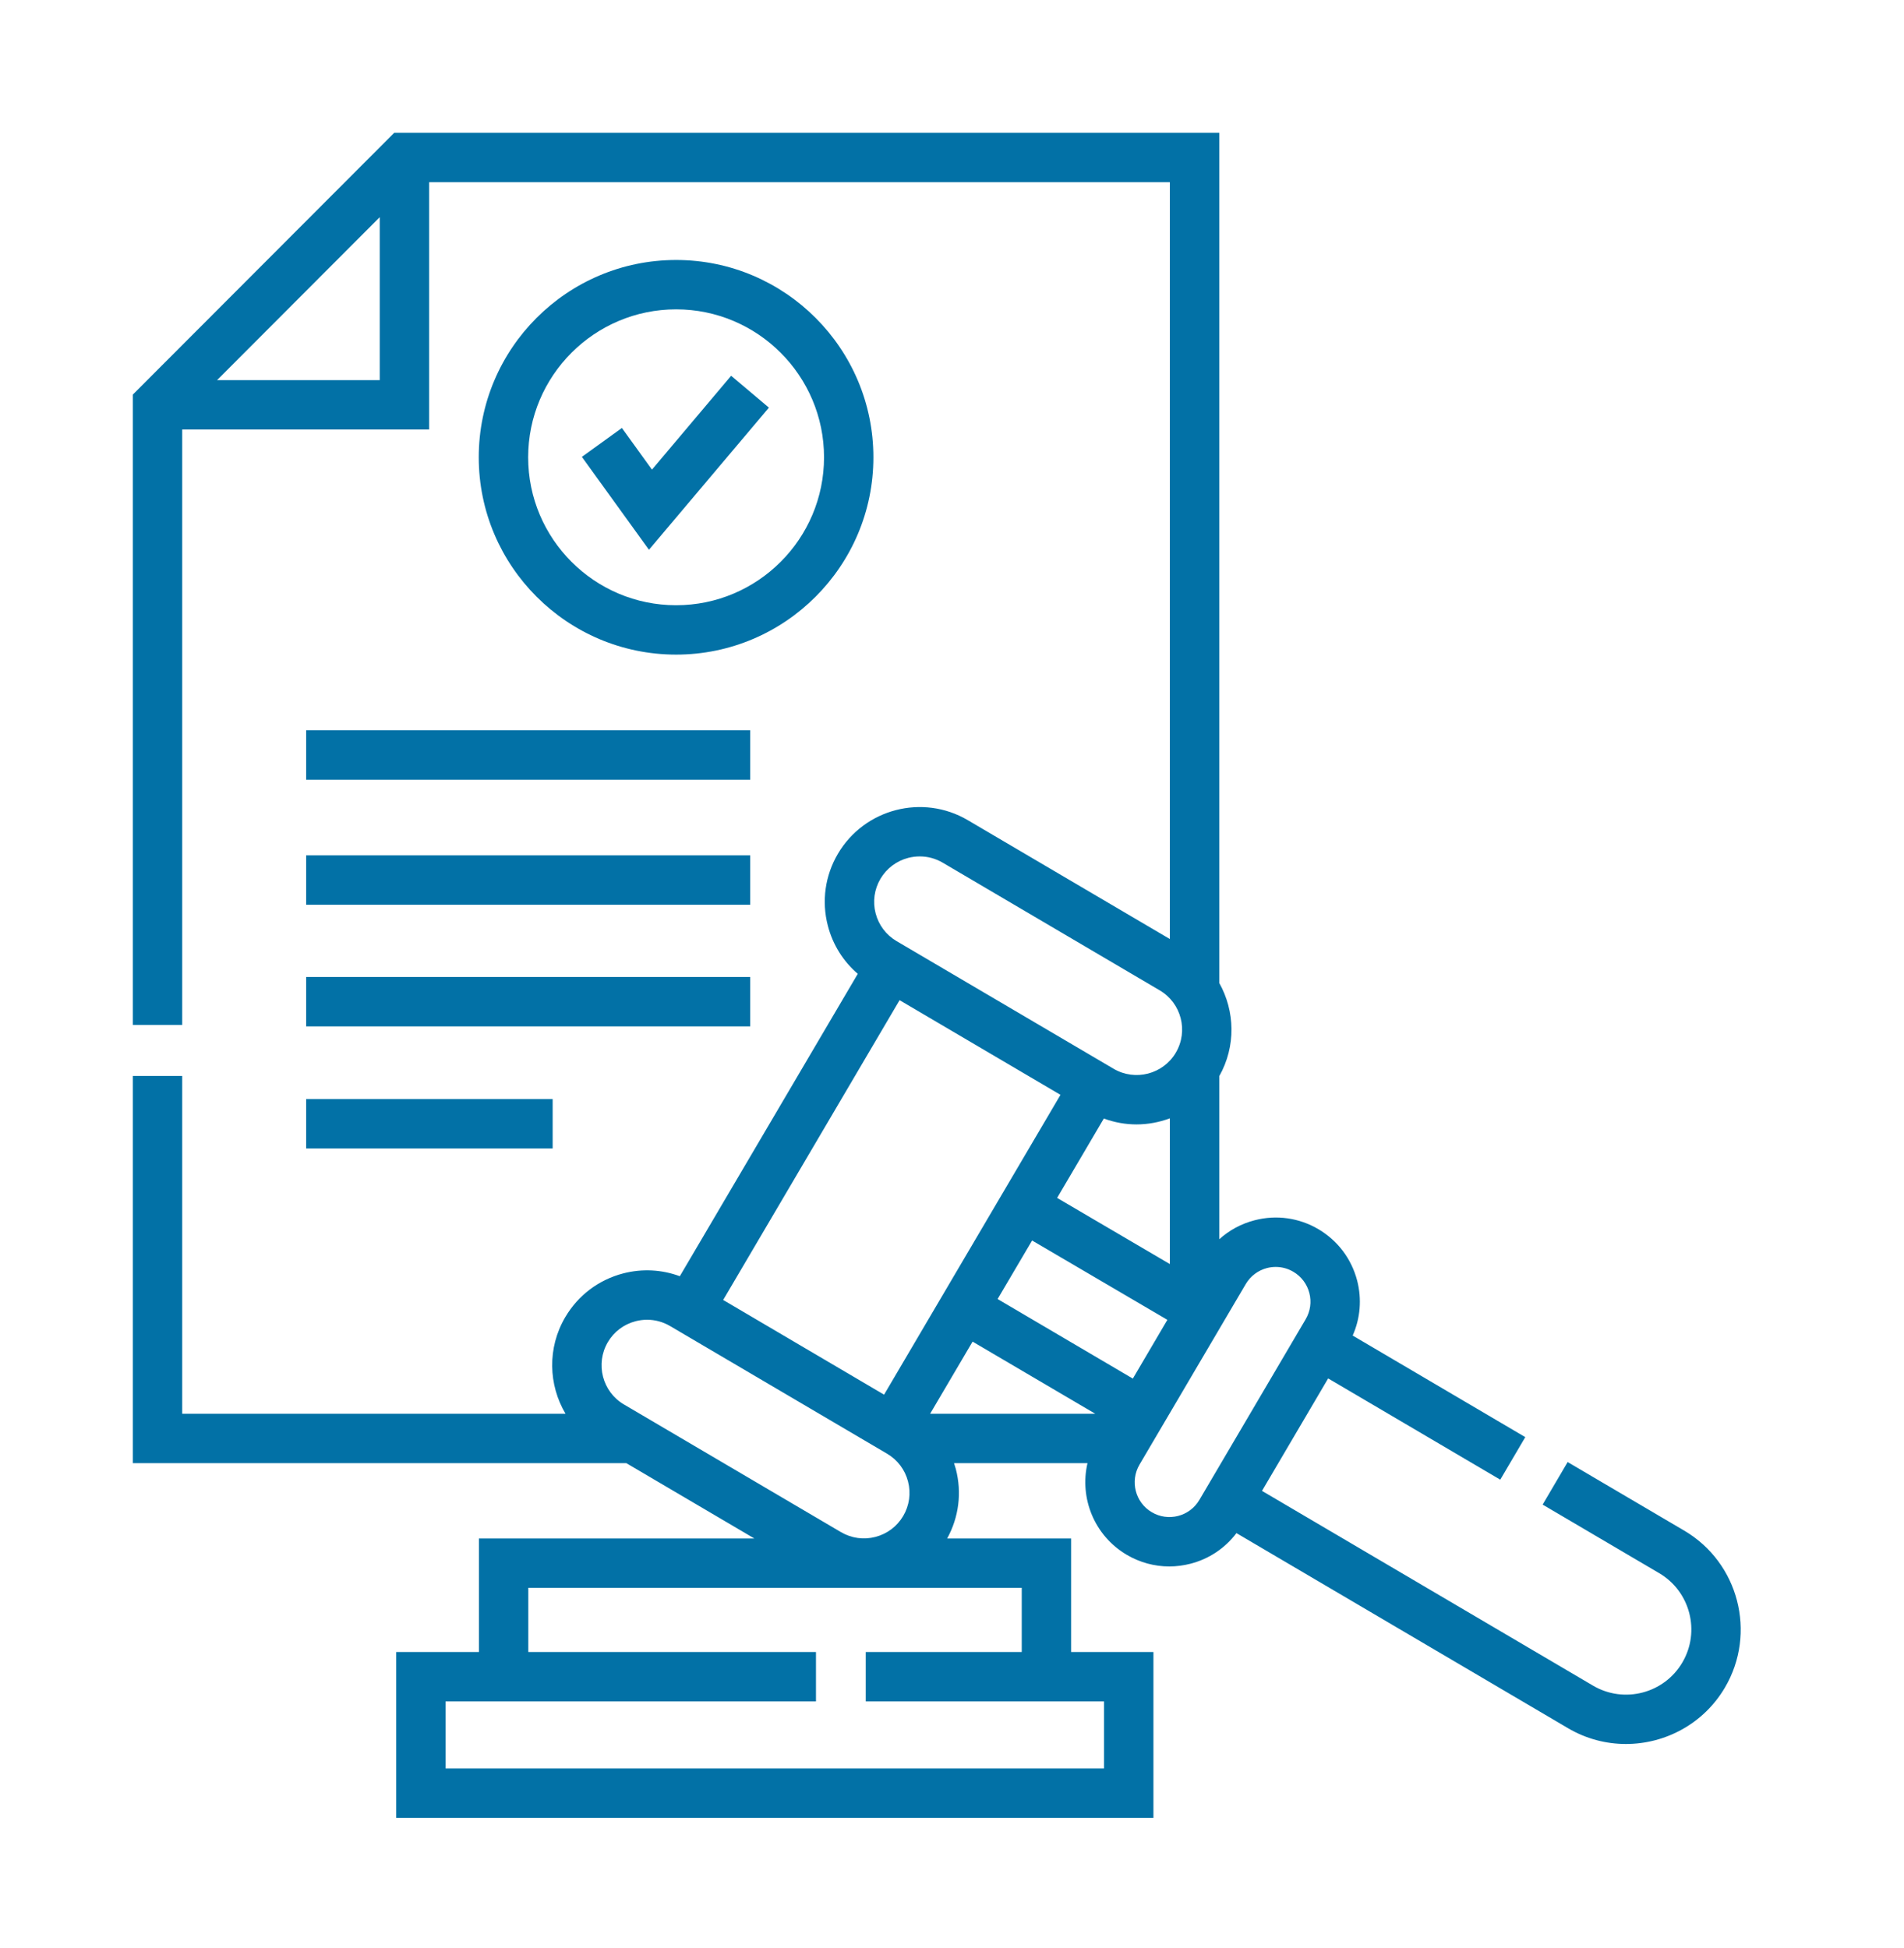 <svg width="43" height="44" viewBox="0 0 43 44" fill="none" xmlns="http://www.w3.org/2000/svg">
<path d="M19.725 10.329C19.725 7.871 17.726 5.872 15.269 5.872C12.812 5.872 10.812 7.871 10.812 10.329C10.812 12.786 12.812 14.785 15.269 14.785C17.726 14.785 19.725 12.786 19.725 10.329ZM11.928 10.329C11.928 8.486 13.427 6.987 15.269 6.987C17.111 6.987 18.61 8.486 18.61 10.329C18.61 12.171 17.111 13.67 15.269 13.67C13.427 13.67 11.928 12.171 11.928 10.329Z" fill="#0271A6"/>
<path d="M16.512 8.487L14.724 10.607L14.045 9.666L13.141 10.319L14.656 12.417L17.365 9.207L16.512 8.487Z" fill="#0271A6"/>
<path d="M6.914 16.495H16.942V17.61H6.914V16.495Z" fill="#0271A6"/>
<path d="M6.914 19.319H16.942V20.435H6.914V19.319Z" fill="#0271A6"/>
<path d="M6.914 22.066H16.942V23.182H6.914V22.066Z" fill="#0271A6"/>
<path d="M6.914 24.824H12.481V25.939H6.914V24.824Z" fill="#0271A6"/>
<path d="M38.037 34.571L35.404 33.022L34.839 33.983L37.472 35.532C38.172 35.944 38.406 36.849 37.994 37.549C37.582 38.25 36.678 38.484 35.977 38.072L28.501 33.673L29.995 31.133L33.882 33.42L34.447 32.459L30.549 30.165C30.722 29.775 30.758 29.342 30.65 28.923C30.522 28.432 30.211 28.02 29.774 27.762C29.337 27.505 28.825 27.433 28.334 27.561C28.032 27.639 27.76 27.787 27.536 27.99V24.306C27.916 23.632 27.891 22.835 27.536 22.202V3H8.903L3 8.912V23.149H4.115V9.701H9.692V4.115H26.42V21.209L21.856 18.524C20.838 17.924 19.522 18.266 18.923 19.284C18.633 19.777 18.552 20.354 18.696 20.908C18.807 21.337 19.043 21.712 19.372 21.995L15.353 28.825C14.946 28.674 14.504 28.65 14.075 28.761C13.521 28.905 13.056 29.256 12.766 29.749C12.356 30.445 12.386 31.281 12.772 31.931H4.115V24.301H3V33.047H14.145L17.036 34.748H10.816V37.313H8.948V41.058H26.049V37.313H24.19V34.748H21.391C21.655 34.267 21.725 33.714 21.587 33.181C21.575 33.136 21.561 33.091 21.546 33.047H24.56C24.376 33.835 24.713 34.685 25.447 35.117C25.743 35.291 26.073 35.38 26.407 35.38C26.567 35.38 26.728 35.359 26.887 35.318C27.306 35.21 27.667 34.967 27.924 34.627L35.412 39.033C35.823 39.275 36.274 39.39 36.72 39.39C37.608 39.39 38.474 38.934 38.956 38.115C39.679 36.885 39.267 35.295 38.037 34.571ZM8.576 8.586H4.902L8.576 4.905V8.586ZM19.884 19.849C20.024 19.613 20.247 19.445 20.512 19.376C20.598 19.354 20.685 19.343 20.772 19.343C20.953 19.343 21.131 19.391 21.291 19.485L26.191 22.368C26.679 22.655 26.843 23.286 26.555 23.775C26.268 24.263 25.637 24.426 25.149 24.139L20.248 21.256C20.012 21.116 19.844 20.894 19.775 20.628C19.706 20.363 19.745 20.086 19.884 19.849ZM26.42 25.259V28.55L23.874 27.056L24.929 25.263C25.169 25.352 25.419 25.396 25.666 25.396C25.924 25.396 26.18 25.348 26.42 25.259ZM20.316 22.59L23.95 24.728L19.966 31.5L16.332 29.361L20.316 22.59ZM14.091 31.721C13.603 31.434 13.44 30.803 13.727 30.314C13.866 30.078 14.089 29.91 14.355 29.841C14.441 29.819 14.528 29.808 14.614 29.808C14.795 29.808 14.973 29.856 15.133 29.95L20.033 32.833C20.27 32.972 20.438 33.195 20.507 33.461C20.576 33.727 20.537 34.003 20.398 34.24V34.24C20.259 34.476 20.036 34.644 19.77 34.713C19.504 34.782 19.228 34.743 18.991 34.604L14.091 31.721ZM23.075 35.863V37.313H19.552V38.428H24.933V39.943H10.063V38.428H18.428V37.313H11.931V35.863H23.075ZM21.006 31.931L21.965 30.302L24.735 31.931H21.006ZM22.53 29.34L23.309 28.018L26.364 29.81L25.584 31.137L22.53 29.34ZM27.087 33.877C26.98 34.058 26.81 34.186 26.607 34.239C26.404 34.291 26.193 34.262 26.012 34.155C25.639 33.936 25.515 33.454 25.734 33.081L28.134 29.002C28.241 28.821 28.411 28.693 28.614 28.64C28.679 28.623 28.746 28.615 28.812 28.615C28.95 28.615 29.086 28.652 29.208 28.724C29.389 28.83 29.517 29 29.57 29.203C29.623 29.405 29.593 29.616 29.487 29.797L27.087 33.877Z" fill="#0271A6"/>
</svg>
